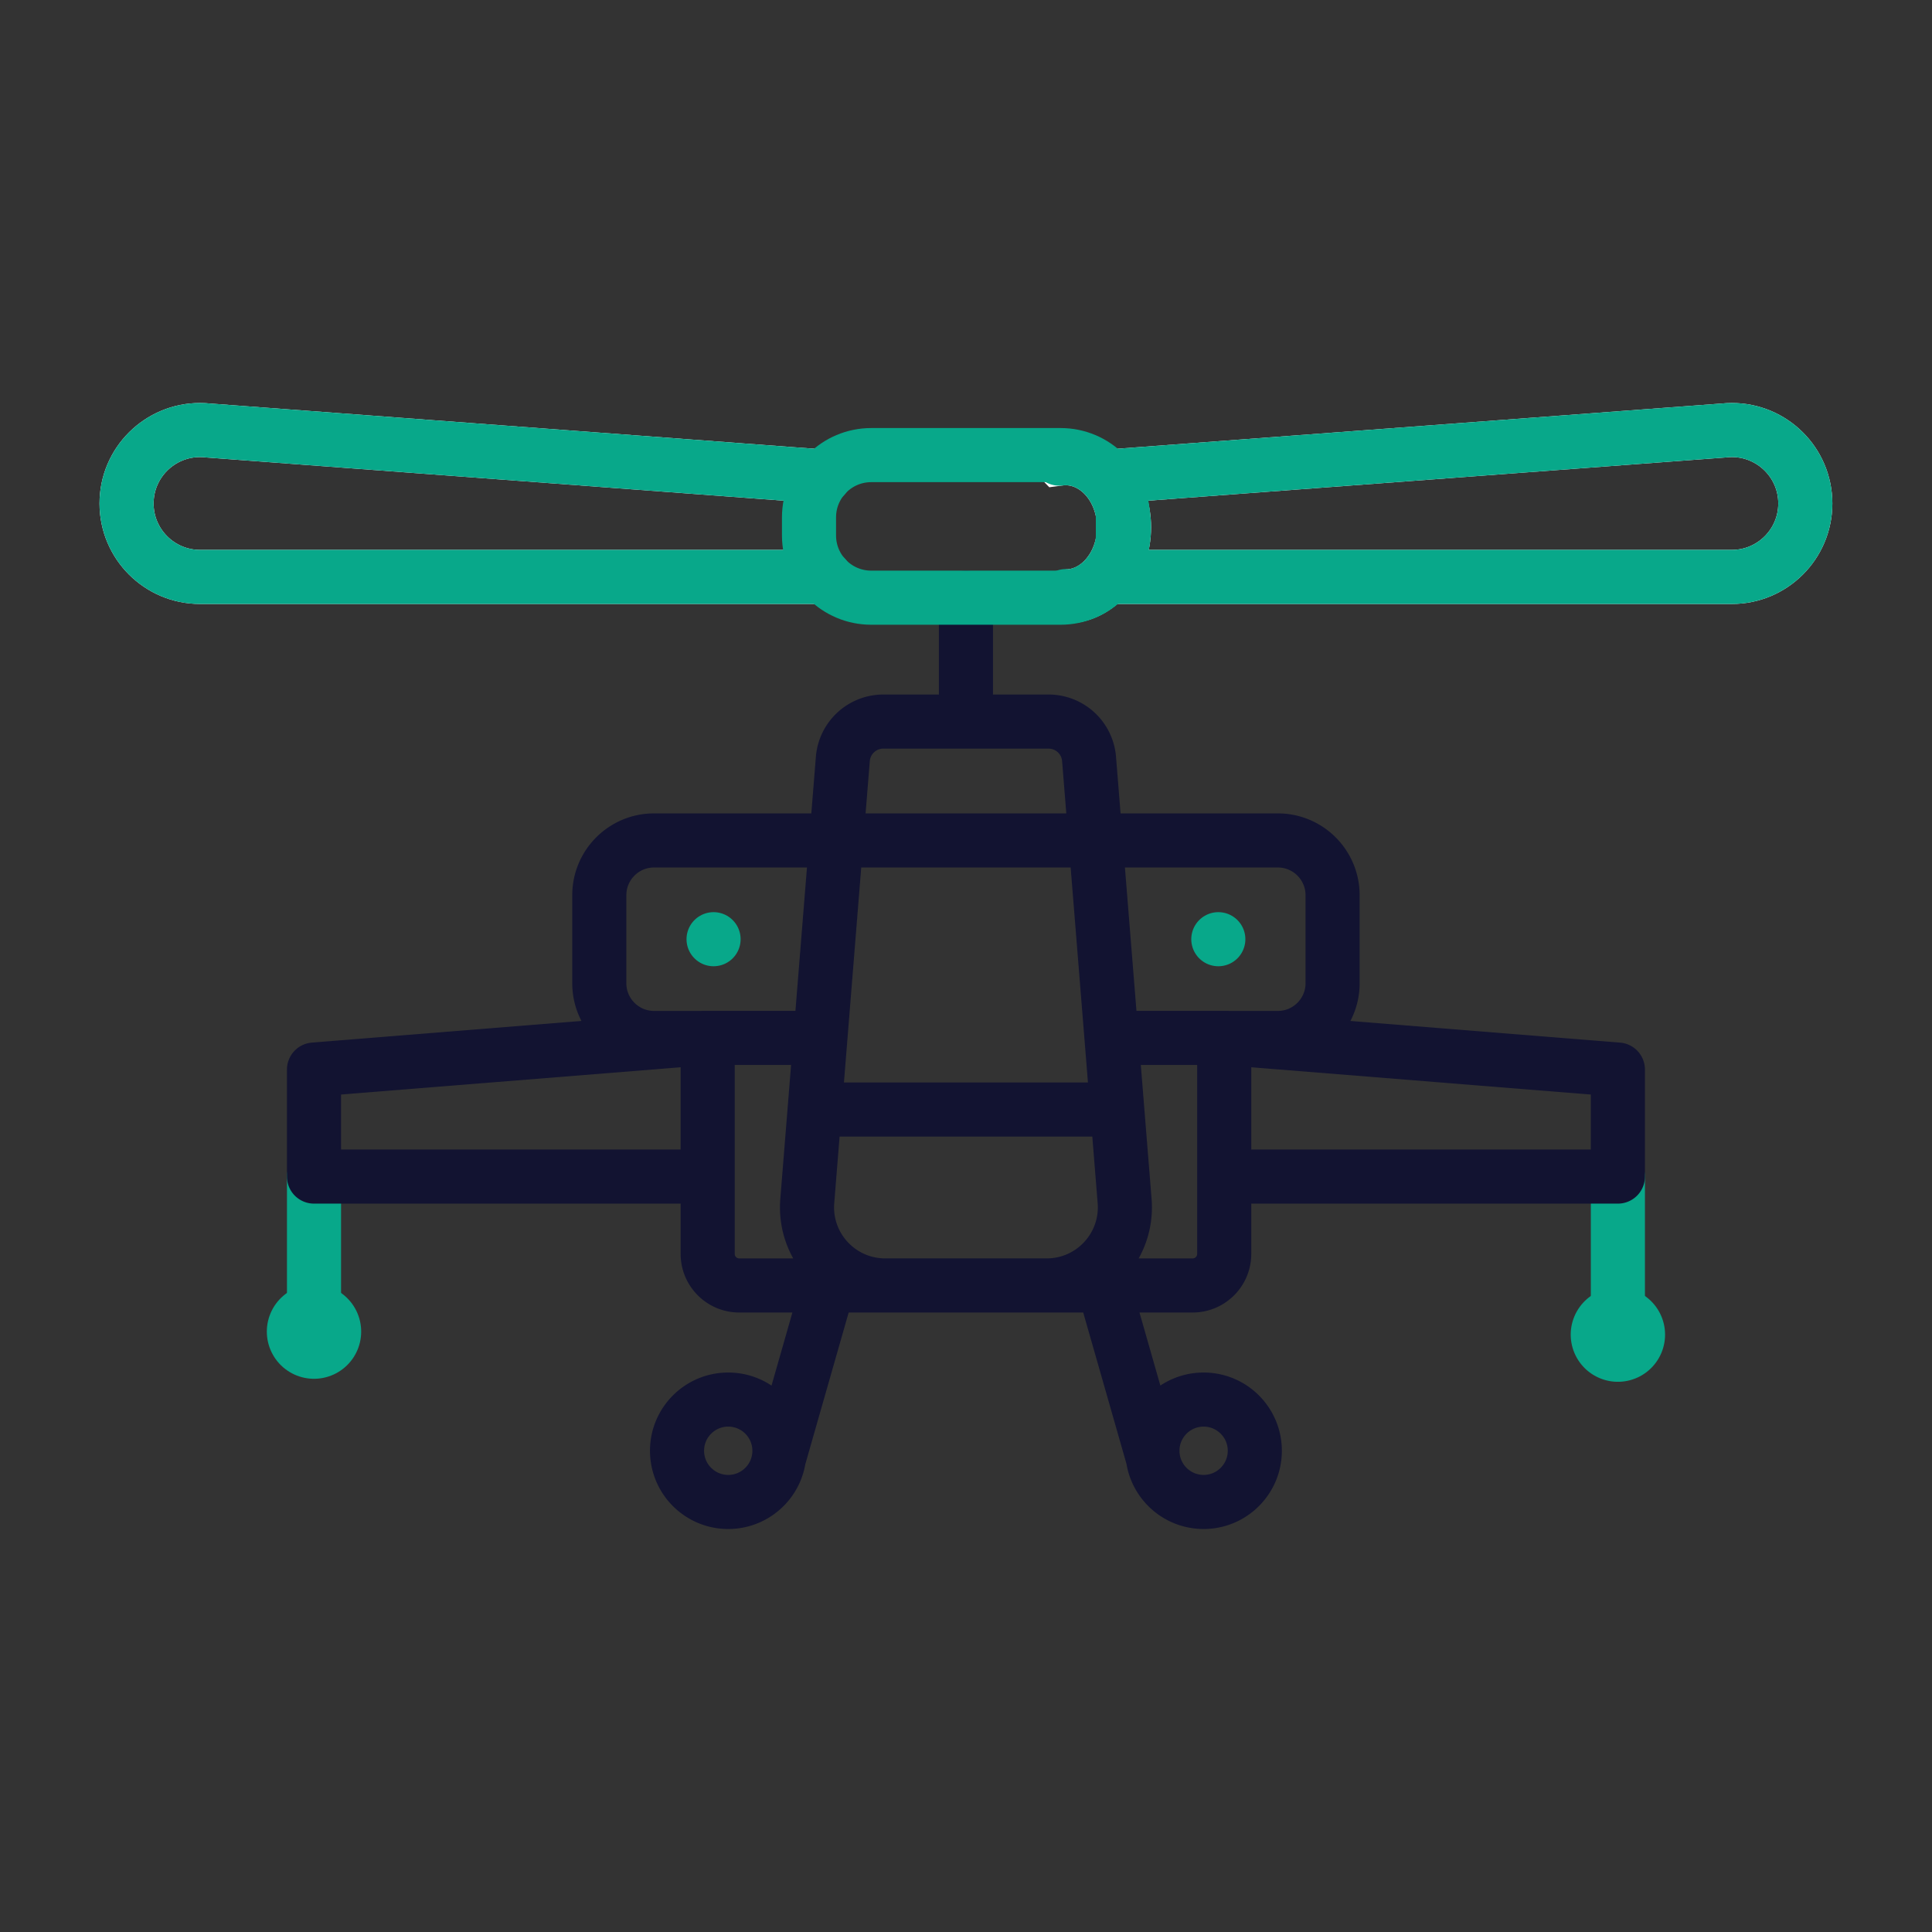 <svg xmlns="http://www.w3.org/2000/svg" width="430" height="430" viewbox="0 0 430 430"><rect width="100%" height="100%" fill="#333333" stroke="none"/><g clip-path="url(#ai)" id="gid1"><g fill="none" clip-path="url(#aj)" style="display:block" id="gid2"><g stroke-linecap="round" stroke-linejoin="round" style="display:block" id="gid3"><path stroke="#08A88A" stroke-width="12.04" d="M271.158 209.036s0 0 0 0m-112.341 0s0 0 0 0m-88.93 52.829v34.706m290.201-34.706v34.706" class="secondary" id="pid1"/><path stroke="#08A88A" stroke-width="21" d="M69.887 296.372s0 0 0 0m290.202.671s0 0 0 0" class="secondary" id="pid2"/><path stroke="#121331" stroke-width="12.04" d="m245.63 286.096 10.98 38.422m-72.264-38.422-10.98 38.422m.108-1.625c0 6.292-5.101 11.394-11.393 11.394-6.292 0-11.394-5.102-11.394-11.394s5.102-11.393 11.394-11.393 11.393 5.101 11.393 11.393zM157.51 231.01v48.09c0 3.85 3.15 7 7 7h100.96c3.85 0 7-3.15 7-7v-48.09m-28.629-43.955h40.564c6.726 0 12.185 5.459 12.185 12.185v19.593c0 6.726-5.459 12.185-12.185 12.185l-36.526-.019m-67.032 0-35.276.019c-6.726 0-12.185-5.459-12.185-12.185V199.24c0-6.726 5.459-12.185 12.185-12.185h40.564m93.144 135.838c0 6.292-5.1 11.394-11.393 11.394-6.293 0-11.394-5.102-11.394-11.394s5.101-11.393 11.394-11.393 11.393 5.101 11.393 11.393zm-46.313-36.797H197.01c-10.156 0-18.152-8.665-17.338-18.789l7.916-98.392a9.042 9.042 0 0 1 9.014-8.317h36.772a9.042 9.042 0 0 1 9.014 8.317l7.916 98.392c.814 10.124-7.182 18.789-17.338 18.789zm-17.978-125.501V133.03m-57.481 97.984-87.62 7.038v23.813h87.62m86.34-74.807h-57.718m86.34 43.956 87.62 7.038v23.813h-87.62m-23.803-14.923H181.31" class="primary" id="pid3"/></g><g clip-path="url(#ak)" style="display:block" id="gid4"><g mask="url(#al)" style="display:block" id="gid5"><path stroke="#08A88A" stroke-width="2" d="M183.632 128.405H44.526c-9.028 0-16.356-7.318-16.356-16.346 0-9.118 7.419-16.346 16.326-16.346.603 0 1.217.03 1.83.1l137.155 10.264h.01" class="secondary" id="pid4"/><path stroke="#FFF" stroke-width="12.04" d="M183.632 128.405H44.526c-9.028 0-16.356-7.318-16.356-16.346 0-9.118 7.419-16.346 16.326-16.346.603 0 1.217.03 1.83.1l137.155 10.264h.01" id="pid5"/><path stroke="#08A88A" stroke-linecap="round" stroke-linejoin="round" stroke-width="12.04" d="M183.632 128.405H44.526c-9.028 0-16.356-7.318-16.356-16.346 0-9.118 7.419-16.346 16.326-16.346.603 0 1.217.03 1.83.1l137.155 10.264h.01" class="secondary" id="pid6"/></g><g mask="url(#am)" style="display:block" id="gid6"><path stroke="#08A88A" stroke-width="2" d="m237.226 132.674-.068.076c7.184 0 13.016-6.889 13.016-15.385 0-8.582-5.904-15.384-12.992-15.384-.48 0-.968.029-1.456.095l-.225-.23h-.001" class="secondary" id="pid7"/><path stroke="#FFF" stroke-width="12.04" d="m237.226 132.674-.068.076c7.184 0 13.016-6.889 13.016-15.385 0-8.582-5.904-15.384-12.992-15.384-.48 0-.968.029-1.456.095l-.225-.23h-.001" id="pid8"/><path stroke="#08A88A" stroke-linecap="round" stroke-linejoin="round" stroke-width="12.04" d="m237.226 132.674-.068.076c7.184 0 13.016-6.889 13.016-15.385 0-8.582-5.904-15.384-12.992-15.384-.48 0-.968.029-1.456.095l-.225-.23h-.001" class="secondary" id="pid9"/></g><g style="display:block" id="gid7"><path stroke="#08A88A" stroke-width="2" d="M246.344 128.405H385.45c9.028 0 16.356-7.318 16.356-16.346 0-9.118-7.419-16.346-16.326-16.346-.603 0-1.217.03-1.83.1l-137.155 10.264h-.01" class="secondary" id="pid10"/><path stroke="#FFF" stroke-width="12.04" d="M246.344 128.405H385.45c9.028 0 16.356-7.318 16.356-16.346 0-9.118-7.419-16.346-16.326-16.346-.603 0-1.217.03-1.83.1l-137.155 10.264h-.01" id="pid11"/><path stroke="#08A88A" stroke-linecap="round" stroke-linejoin="round" stroke-width="12.04" d="M246.344 128.405H385.45c9.028 0 16.356-7.318 16.356-16.346 0-9.118-7.419-16.346-16.326-16.346-.603 0-1.217.03-1.83.1l-137.155 10.264h-.01" class="secondary" id="pid12"/></g><path stroke="#08A88A" stroke-linecap="round" stroke-linejoin="round" stroke-width="12.04" d="M21.081 15.868h-42.162c-7.648 0-13.848-6.201-13.848-13.849v-4.038c0-7.648 6.2-13.849 13.848-13.849h42.162c7.648 0 13.848 6.201 13.848 13.849v4.038c0 7.648-6.2 13.849-13.848 13.849z" class="secondary" style="display:block" transform="translate(214.988 117.158)" id="pid13"/></g></g></g></svg>
